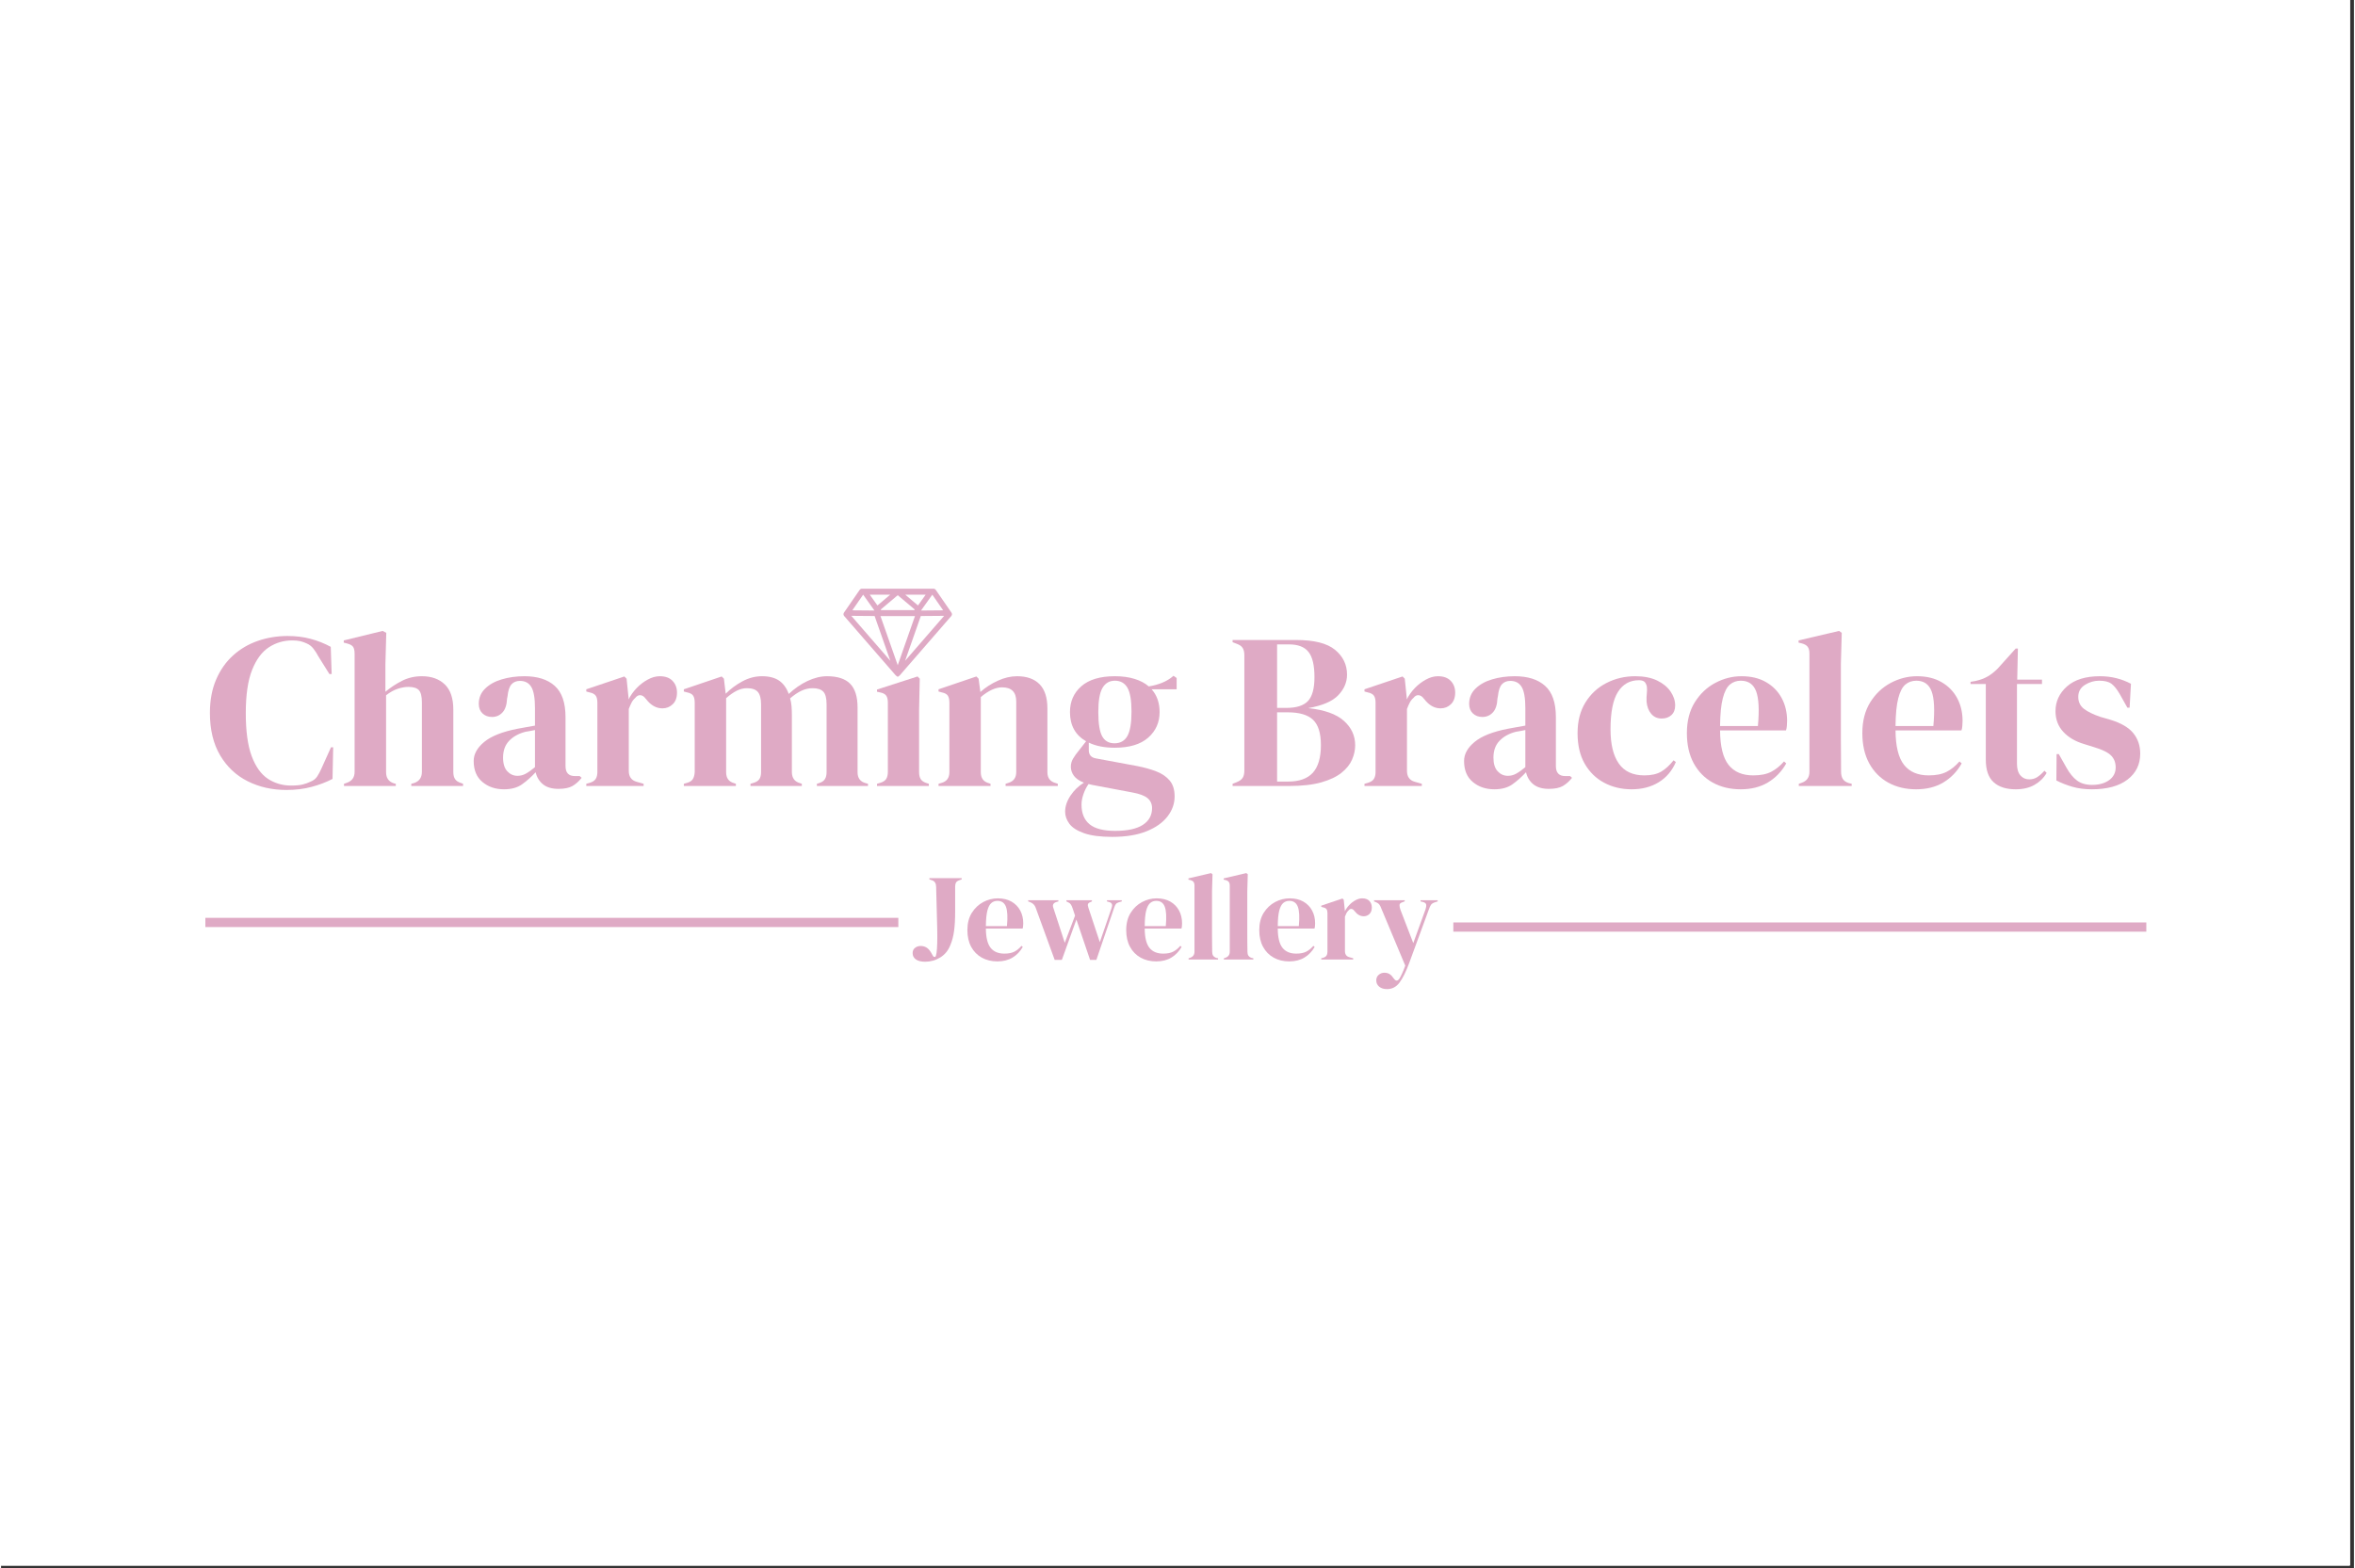 <svg version="1.0" preserveAspectRatio="xMidYMid meet" height="377" viewBox="0 0 425.25 283.5" zoomAndPan="magnify" width="566" xmlns:xlink="http://www.w3.org/1999/xlink" xmlns="http://www.w3.org/2000/svg"><rect x="0" y="0" width="425.25" height="283.5" fill="#333333" stroke="none"/><defs><clipPath id="55a10fe431"><path clip-rule="nonzero" d="M 0 0 L 424.5 0 L 424.5 283 L 0 283 Z M 0 0"></path></clipPath><clipPath id="05d3612178"><path clip-rule="nonzero" d="M 152.246 99.102 L 175.398 99.102 L 175.398 122.258 L 152.246 122.258 Z M 152.246 99.102"></path></clipPath><clipPath id="111a662a49"><path clip-rule="nonzero" d="M 163.824 99.102 C 157.43 99.102 152.246 104.289 152.246 110.68 C 152.246 117.074 157.43 122.258 163.824 122.258 C 170.215 122.258 175.398 117.074 175.398 110.68 C 175.398 104.289 170.215 99.102 163.824 99.102 Z M 163.824 99.102"></path></clipPath><clipPath id="5dcab28594"><path clip-rule="nonzero" d="M 152.246 106.469 L 171.828 106.469 L 171.828 122.301 L 152.246 122.301 Z M 152.246 106.469"></path></clipPath></defs><g clip-path="url(#55a10fe431)"><path fill-rule="nonzero" fill-opacity="1" d="M 0 0 L 424.5 0 L 424.5 283 L 0 283 Z M 0 0" fill="#ffffff"></path><path fill-rule="nonzero" fill-opacity="1" d="M 0 0 L 424.5 0 L 424.5 283 L 0 283 Z M 0 0" fill="#ffffff"></path><rect fill-opacity="1" height="340.2" y="-28.35" fill="#ffffff" width="510.3" x="-42.525"></rect><rect fill-opacity="1" height="340.2" y="-28.35" fill="#ffffff" width="510.3" x="-42.525"></rect></g><path fill-rule="nonzero" fill-opacity="1" d="M 51.594 142.812 C 49.008 142.812 46.668 142.285 44.574 141.234 C 42.477 140.18 40.816 138.617 39.59 136.539 C 38.363 134.453 37.75 131.906 37.75 128.891 C 37.75 126.602 38.125 124.59 38.871 122.859 C 39.617 121.121 40.633 119.672 41.926 118.5 C 43.219 117.328 44.715 116.449 46.402 115.863 C 48.098 115.273 49.895 114.977 51.793 114.977 C 53.309 114.977 54.707 115.152 55.984 115.5 C 57.27 115.844 58.473 116.328 59.59 116.938 L 59.754 121.852 L 59.344 121.852 L 57.348 118.656 C 57.082 118.148 56.785 117.691 56.465 117.277 C 56.145 116.859 55.746 116.547 55.266 116.332 C 54.867 116.148 54.473 116.008 54.086 115.914 C 53.703 115.824 53.219 115.777 52.629 115.777 C 51.082 115.777 49.676 116.191 48.41 117.016 C 47.141 117.848 46.129 119.215 45.371 121.121 C 44.613 123.027 44.234 125.633 44.234 128.934 C 44.234 132.215 44.594 134.812 45.309 136.719 C 46.027 138.625 47.004 139.984 48.242 140.801 C 49.488 141.609 50.883 142.016 52.426 142.016 C 53.281 142.016 53.965 141.953 54.469 141.832 C 54.977 141.711 55.484 141.531 55.984 141.293 C 56.492 141.082 56.883 140.77 57.148 140.355 C 57.414 139.941 57.656 139.492 57.871 139.012 L 59.633 135.098 L 60.031 135.098 L 59.91 140.816 C 58.785 141.402 57.531 141.879 56.141 142.25 C 54.758 142.625 53.242 142.812 51.594 142.812 Z M 51.594 142.812" fill="#dfaac5"></path><path fill-rule="nonzero" fill-opacity="1" d="M 61.984 142.094 L 61.984 141.695 L 62.465 141.527 C 63.422 141.211 63.902 140.547 63.902 139.531 L 63.902 118.172 C 63.902 117.617 63.809 117.207 63.625 116.938 C 63.438 116.668 63.078 116.465 62.543 116.332 L 61.941 116.176 L 61.941 115.777 L 68.98 114.059 L 69.625 114.414 L 69.469 120.055 L 69.469 125.055 C 70.398 124.281 71.402 123.621 72.48 123.074 C 73.559 122.527 74.754 122.25 76.062 122.25 C 77.801 122.25 79.18 122.746 80.203 123.734 C 81.227 124.719 81.742 126.238 81.742 128.293 L 81.742 139.574 C 81.742 140.109 81.848 140.535 82.062 140.852 C 82.273 141.172 82.648 141.41 83.18 141.57 L 83.504 141.695 L 83.504 142.094 L 74.145 142.094 L 74.145 141.695 L 74.625 141.57 C 75.582 141.254 76.062 140.574 76.062 139.531 L 76.062 126.973 C 76.062 125.91 75.883 125.176 75.527 124.777 C 75.164 124.379 74.531 124.18 73.625 124.18 C 73.039 124.18 72.402 124.289 71.707 124.516 C 71.012 124.742 70.305 125.137 69.59 125.695 L 69.59 139.609 C 69.59 140.652 70.066 141.32 71.02 141.617 L 71.344 141.695 L 71.344 142.094 Z M 61.984 142.094" fill="#dfaac5"></path><path fill-rule="nonzero" fill-opacity="1" d="M 90.898 142.691 C 89.355 142.691 88.055 142.25 87.004 141.371 C 85.949 140.492 85.422 139.227 85.422 137.57 C 85.422 136.32 86.062 135.172 87.34 134.117 C 88.621 133.062 90.633 132.273 93.383 131.738 C 93.805 131.656 94.281 131.57 94.812 131.477 C 95.352 131.379 95.914 131.277 96.5 131.176 L 96.5 128.016 C 96.5 126.203 96.277 124.93 95.84 124.195 C 95.398 123.461 94.711 123.094 93.781 123.094 C 93.141 123.094 92.629 123.301 92.254 123.719 C 91.883 124.129 91.645 124.844 91.543 125.852 L 91.457 126.297 C 91.402 127.441 91.121 128.281 90.613 128.812 C 90.109 129.348 89.484 129.613 88.738 129.613 C 88.043 129.613 87.473 129.402 87.02 128.977 C 86.57 128.551 86.344 127.977 86.344 127.25 C 86.344 126.164 86.719 125.246 87.48 124.5 C 88.238 123.75 89.242 123.188 90.492 122.816 C 91.746 122.441 93.109 122.25 94.578 122.25 C 96.953 122.25 98.785 122.832 100.074 123.996 C 101.371 125.156 102.02 127.039 102.02 129.656 L 102.02 138.492 C 102.02 139.695 102.578 140.297 103.695 140.297 L 104.578 140.297 L 104.934 140.617 C 104.43 141.254 103.879 141.746 103.277 142.094 C 102.676 142.441 101.828 142.613 100.734 142.613 C 99.562 142.613 98.637 142.34 97.957 141.797 C 97.281 141.25 96.832 140.52 96.621 139.609 C 95.82 140.469 95 141.195 94.156 141.797 C 93.316 142.391 92.23 142.691 90.898 142.691 Z M 93.34 140.254 C 93.871 140.254 94.367 140.129 94.832 139.871 C 95.301 139.617 95.855 139.223 96.5 138.691 L 96.5 131.973 C 96.23 132.023 95.965 132.082 95.699 132.137 C 95.434 132.188 95.125 132.242 94.781 132.293 C 93.551 132.613 92.57 133.152 91.836 133.918 C 91.102 134.676 90.734 135.695 90.734 136.973 C 90.734 138.066 90.988 138.887 91.5 139.438 C 92.008 139.98 92.621 140.254 93.34 140.254 Z M 93.34 140.254" fill="#dfaac5"></path><path fill-rule="nonzero" fill-opacity="1" d="M 105.773 142.094 L 105.773 141.695 L 106.371 141.527 C 106.902 141.371 107.27 141.137 107.473 140.816 C 107.676 140.492 107.777 140.078 107.777 139.574 L 107.777 127.051 C 107.777 126.469 107.676 126.035 107.473 125.758 C 107.27 125.477 106.902 125.281 106.371 125.176 L 105.773 125.012 L 105.773 124.613 L 112.656 122.293 L 113.055 122.695 L 113.41 126.133 L 113.41 126.453 C 113.785 125.707 114.273 125.02 114.871 124.395 C 115.469 123.77 116.141 123.258 116.875 122.859 C 117.609 122.453 118.336 122.25 119.055 122.25 C 120.062 122.25 120.836 122.531 121.371 123.094 C 121.902 123.656 122.168 124.359 122.168 125.211 C 122.168 126.121 121.91 126.824 121.387 127.32 C 120.871 127.812 120.254 128.059 119.531 128.059 C 118.414 128.059 117.426 127.496 116.57 126.375 L 116.492 126.297 C 116.227 125.922 115.918 125.715 115.574 125.68 C 115.227 125.641 114.906 125.805 114.617 126.176 C 114.344 126.414 114.121 126.699 113.949 127.035 C 113.781 127.371 113.613 127.75 113.453 128.172 L 113.453 139.332 C 113.453 140.398 113.918 141.062 114.852 141.328 L 116.137 141.695 L 116.137 142.094 Z M 105.773 142.094" fill="#dfaac5"></path><path fill-rule="nonzero" fill-opacity="1" d="M 123.406 142.094 L 123.406 141.695 L 123.973 141.527 C 124.477 141.395 124.824 141.172 125.023 140.852 C 125.223 140.535 125.34 140.109 125.371 139.574 L 125.371 127.051 C 125.371 126.469 125.273 126.035 125.082 125.758 C 124.898 125.477 124.539 125.281 124.008 125.176 L 123.406 125.012 L 123.406 124.613 L 130.246 122.293 L 130.648 122.695 L 130.969 125.41 C 131.848 124.531 132.855 123.785 133.988 123.172 C 135.121 122.559 136.301 122.25 137.531 122.25 C 138.809 122.25 139.832 122.512 140.602 123.031 C 141.379 123.555 141.965 124.359 142.363 125.453 C 143.406 124.473 144.531 123.691 145.742 123.117 C 146.957 122.543 148.141 122.25 149.289 122.25 C 151.184 122.25 152.574 122.707 153.465 123.613 C 154.355 124.523 154.801 125.949 154.801 127.895 L 154.801 139.609 C 154.801 140.652 155.281 141.309 156.242 141.57 L 156.688 141.695 L 156.688 142.094 L 147.449 142.094 L 147.449 141.695 L 147.852 141.57 C 148.355 141.41 148.703 141.172 148.898 140.852 C 149.102 140.535 149.203 140.109 149.203 139.574 L 149.203 127.336 C 149.203 126.215 149.004 125.449 148.605 125.039 C 148.207 124.621 147.566 124.414 146.688 124.414 C 145.992 124.414 145.316 124.566 144.664 124.871 C 144.008 125.18 143.324 125.641 142.609 126.254 C 142.738 126.684 142.828 127.152 142.867 127.66 C 142.906 128.16 142.93 128.695 142.93 129.254 L 142.93 139.609 C 142.949 140.652 143.434 141.309 144.371 141.57 L 144.727 141.695 L 144.727 142.094 L 135.445 142.094 L 135.445 141.695 L 136.012 141.527 C 136.516 141.371 136.863 141.141 137.062 140.836 C 137.262 140.527 137.363 140.109 137.363 139.574 L 137.363 127.371 C 137.363 126.309 137.168 125.551 136.785 125.098 C 136.402 124.641 135.742 124.414 134.805 124.414 C 134.191 124.414 133.578 124.566 132.965 124.871 C 132.352 125.18 131.711 125.629 131.047 126.219 L 131.047 139.609 C 131.047 140.652 131.516 141.309 132.453 141.57 L 132.809 141.695 L 132.809 142.094 Z M 123.406 142.094" fill="#dfaac5"></path><path fill-rule="nonzero" fill-opacity="1" d="M 163.039 120.176 C 162.129 120.176 161.363 119.891 160.738 119.316 C 160.113 118.746 159.801 118.02 159.801 117.141 C 159.801 116.23 160.113 115.496 160.738 114.934 C 161.363 114.375 162.129 114.094 163.039 114.094 C 163.945 114.094 164.707 114.375 165.32 114.934 C 165.934 115.496 166.242 116.23 166.242 117.141 C 166.242 118.02 165.934 118.746 165.32 119.316 C 164.707 119.891 163.945 120.176 163.039 120.176 Z M 158.316 142.094 L 158.316 141.695 L 158.883 141.527 C 159.414 141.371 159.777 141.137 159.977 140.816 C 160.176 140.492 160.277 140.066 160.277 139.531 L 160.277 127.016 C 160.277 126.457 160.176 126.035 159.977 125.758 C 159.777 125.477 159.414 125.281 158.883 125.176 L 158.316 125.055 L 158.316 124.656 L 165.645 122.293 L 166.043 122.695 L 165.922 128.371 L 165.922 139.574 C 165.922 140.109 166.02 140.535 166.215 140.852 C 166.418 141.172 166.773 141.41 167.285 141.57 L 167.684 141.695 L 167.684 142.094 Z M 158.316 142.094" fill="#dfaac5"></path><path fill-rule="nonzero" fill-opacity="1" d="M 169.438 142.094 L 169.438 141.695 L 170 141.527 C 170.93 141.266 171.398 140.613 171.398 139.574 L 171.398 127.051 C 171.398 126.469 171.301 126.035 171.113 125.758 C 170.926 125.477 170.566 125.281 170.035 125.176 L 169.438 125.012 L 169.438 124.613 L 176.277 122.293 L 176.676 122.695 L 176.996 125.098 C 177.926 124.27 178.98 123.594 180.156 123.059 C 181.328 122.52 182.492 122.25 183.637 122.25 C 185.395 122.25 186.746 122.734 187.691 123.691 C 188.637 124.652 189.113 126.121 189.113 128.094 L 189.113 139.609 C 189.113 140.652 189.617 141.309 190.633 141.57 L 190.996 141.695 L 190.996 142.094 L 181.555 142.094 L 181.555 141.695 L 182.074 141.527 C 183.012 141.238 183.48 140.59 183.48 139.574 L 183.48 126.816 C 183.48 125.109 182.625 124.258 180.918 124.258 C 179.742 124.258 178.465 124.844 177.074 126.02 L 177.074 139.609 C 177.074 140.652 177.543 141.309 178.48 141.57 L 178.836 141.695 L 178.836 142.094 Z M 169.438 142.094" fill="#dfaac5"></path><path fill-rule="nonzero" fill-opacity="1" d="M 201.273 135.176 C 199.434 135.176 197.875 134.871 196.594 134.254 L 196.594 135.617 C 196.594 136.441 197.004 136.934 197.828 137.094 L 205.352 138.492 C 206.602 138.734 207.734 139.051 208.746 139.438 C 209.766 139.82 210.578 140.367 211.188 141.078 C 211.797 141.785 212.105 142.75 212.105 143.977 C 212.105 145.277 211.68 146.48 210.832 147.586 C 209.98 148.699 208.723 149.594 207.055 150.27 C 205.387 150.949 203.312 151.293 200.832 151.293 C 198.695 151.293 197 151.07 195.746 150.633 C 194.496 150.191 193.609 149.625 193.09 148.934 C 192.574 148.238 192.316 147.504 192.316 146.738 C 192.316 145.773 192.641 144.805 193.289 143.828 C 193.941 142.855 194.75 142.078 195.711 141.492 C 194.883 141.176 194.281 140.762 193.906 140.254 C 193.535 139.746 193.348 139.199 193.348 138.613 C 193.348 138.082 193.488 137.582 193.766 137.121 C 194.047 136.652 194.391 136.176 194.789 135.695 L 196.109 134.012 C 194.164 132.898 193.191 131.137 193.191 128.734 C 193.191 126.812 193.879 125.254 195.25 124.055 C 196.625 122.855 198.645 122.25 201.309 122.25 C 202.668 122.25 203.859 122.414 204.883 122.738 C 205.914 123.055 206.762 123.508 207.43 124.09 C 208.281 123.957 209.09 123.738 209.848 123.43 C 210.605 123.125 211.293 122.707 211.906 122.172 L 212.473 122.57 L 212.473 124.613 L 207.949 124.613 C 208.906 125.684 209.391 127.059 209.391 128.734 C 209.391 130.598 208.703 132.137 207.332 133.352 C 205.961 134.566 203.941 135.176 201.273 135.176 Z M 201.23 134.375 C 202.293 134.375 203.074 133.938 203.566 133.059 C 204.062 132.18 204.312 130.711 204.312 128.656 C 204.312 126.605 204.062 125.156 203.566 124.316 C 203.074 123.48 202.32 123.059 201.309 123.059 C 200.324 123.059 199.578 123.492 199.07 124.359 C 198.566 125.223 198.312 126.684 198.312 128.734 C 198.312 130.789 198.543 132.246 199.008 133.102 C 199.477 133.953 200.219 134.375 201.23 134.375 Z M 195.277 145.453 C 195.277 147.023 195.762 148.211 196.734 149.012 C 197.707 149.809 199.246 150.207 201.352 150.207 C 203.562 150.207 205.227 149.848 206.344 149.133 C 207.465 148.414 208.027 147.402 208.027 146.094 C 208.027 145.348 207.754 144.746 207.211 144.289 C 206.668 143.836 205.738 143.492 204.434 143.258 L 197.195 141.895 C 196.98 141.84 196.766 141.789 196.551 141.738 C 196.176 142.27 195.867 142.875 195.633 143.551 C 195.395 144.234 195.277 144.867 195.277 145.453 Z M 195.277 145.453" fill="#dfaac5"></path><path fill-rule="nonzero" fill-opacity="1" d="M 222.582 142.094 L 222.582 141.695 L 223.301 141.414 C 223.832 141.203 224.199 140.938 224.402 140.617 C 224.605 140.293 224.707 139.867 224.707 139.332 L 224.707 118.457 C 224.707 117.898 224.605 117.457 224.402 117.141 C 224.199 116.816 223.832 116.562 223.301 116.375 L 222.582 116.098 L 222.582 115.699 L 234.062 115.699 C 237.312 115.699 239.664 116.293 241.102 117.477 C 242.543 118.664 243.266 120.164 243.266 121.973 C 243.266 123.332 242.738 124.57 241.684 125.68 C 240.629 126.785 238.824 127.562 236.258 128.016 C 239.195 128.332 241.34 129.098 242.699 130.316 C 244.059 131.531 244.738 133.004 244.738 134.734 C 244.738 135.59 244.551 136.449 244.176 137.32 C 243.805 138.184 243.172 138.977 242.273 139.699 C 241.383 140.414 240.164 140.996 238.621 141.434 C 237.074 141.875 235.117 142.094 232.746 142.094 Z M 230.625 127.973 L 232.344 127.973 C 234.125 127.973 235.41 127.562 236.199 126.738 C 236.984 125.91 237.379 124.473 237.379 122.414 C 237.379 120.281 237.02 118.762 236.305 117.859 C 235.586 116.953 234.41 116.496 232.777 116.496 L 230.625 116.496 Z M 230.625 141.293 L 232.621 141.293 C 234.625 141.293 236.113 140.762 237.086 139.699 C 238.055 138.629 238.543 136.961 238.543 134.699 C 238.543 132.562 238.074 131.043 237.137 130.141 C 236.203 129.234 234.672 128.777 232.543 128.777 L 230.625 128.777 Z M 230.625 141.293" fill="#dfaac5"></path><path fill-rule="nonzero" fill-opacity="1" d="M 246.418 142.094 L 246.418 141.695 L 247.016 141.527 C 247.547 141.371 247.914 141.137 248.117 140.816 C 248.32 140.492 248.422 140.078 248.422 139.574 L 248.422 127.051 C 248.422 126.469 248.32 126.035 248.117 125.758 C 247.914 125.477 247.547 125.281 247.016 125.176 L 246.418 125.012 L 246.418 124.613 L 253.301 122.293 L 253.699 122.695 L 254.055 126.133 L 254.055 126.453 C 254.43 125.707 254.914 125.02 255.512 124.395 C 256.113 123.77 256.781 123.258 257.516 122.859 C 258.25 122.453 258.977 122.25 259.695 122.25 C 260.707 122.25 261.48 122.531 262.012 123.094 C 262.547 123.656 262.812 124.359 262.812 125.211 C 262.812 126.121 262.551 126.824 262.031 127.32 C 261.516 127.812 260.895 128.059 260.172 128.059 C 259.055 128.059 258.07 127.496 257.215 126.375 L 257.137 126.297 C 256.867 125.922 256.562 125.715 256.215 125.68 C 255.867 125.641 255.551 125.805 255.262 126.176 C 254.988 126.414 254.766 126.699 254.594 127.035 C 254.422 127.371 254.258 127.75 254.098 128.172 L 254.098 139.332 C 254.098 140.398 254.562 141.062 255.496 141.328 L 256.781 141.695 L 256.781 142.094 Z M 246.418 142.094" fill="#dfaac5"></path><path fill-rule="nonzero" fill-opacity="1" d="M 269.895 142.691 C 268.348 142.691 267.047 142.25 265.996 141.371 C 264.941 140.492 264.418 139.227 264.418 137.57 C 264.418 136.32 265.055 135.172 266.336 134.117 C 267.613 133.062 269.625 132.273 272.375 131.738 C 272.797 131.656 273.273 131.57 273.809 131.477 C 274.348 131.379 274.906 131.277 275.492 131.176 L 275.492 128.016 C 275.492 126.203 275.27 124.93 274.832 124.195 C 274.391 123.461 273.707 123.094 272.773 123.094 C 272.133 123.094 271.621 123.301 271.246 123.719 C 270.875 124.129 270.641 124.844 270.535 125.852 L 270.449 126.297 C 270.398 127.441 270.113 128.281 269.605 128.812 C 269.102 129.348 268.477 129.613 267.73 129.613 C 267.039 129.613 266.465 129.402 266.012 128.977 C 265.562 128.551 265.336 127.977 265.336 127.25 C 265.336 126.164 265.715 125.246 266.473 124.5 C 267.23 123.75 268.234 123.188 269.484 122.816 C 270.738 122.441 272.102 122.25 273.574 122.25 C 275.945 122.25 277.777 122.832 279.066 123.996 C 280.363 125.156 281.012 127.039 281.012 129.656 L 281.012 138.492 C 281.012 139.695 281.57 140.297 282.688 140.297 L 283.574 140.297 L 283.93 140.617 C 283.426 141.254 282.871 141.746 282.27 142.094 C 281.668 142.441 280.82 142.613 279.727 142.613 C 278.559 142.613 277.633 142.34 276.949 141.797 C 276.273 141.25 275.824 140.52 275.613 139.609 C 274.816 140.469 273.992 141.195 273.148 141.797 C 272.309 142.391 271.223 142.691 269.895 142.691 Z M 272.332 140.254 C 272.863 140.254 273.359 140.129 273.824 139.871 C 274.293 139.617 274.848 139.223 275.492 138.691 L 275.492 131.973 C 275.223 132.023 274.957 132.082 274.691 132.137 C 274.426 132.188 274.121 132.242 273.773 132.293 C 272.543 132.613 271.562 133.152 270.832 133.918 C 270.094 134.676 269.727 135.695 269.727 136.973 C 269.727 138.066 269.98 138.887 270.492 139.438 C 271 139.98 271.613 140.254 272.332 140.254 Z M 272.332 140.254" fill="#dfaac5"></path><path fill-rule="nonzero" fill-opacity="1" d="M 294.688 142.691 C 292.875 142.691 291.227 142.297 289.75 141.512 C 288.266 140.727 287.094 139.582 286.223 138.074 C 285.359 136.57 284.93 134.723 284.93 132.535 C 284.93 130.375 285.402 128.527 286.348 127 C 287.293 125.469 288.562 124.289 290.148 123.477 C 291.73 122.66 293.473 122.25 295.363 122.25 C 296.914 122.25 298.223 122.508 299.289 123.016 C 300.352 123.523 301.164 124.188 301.727 125.004 C 302.285 125.812 302.57 126.66 302.57 127.535 C 302.57 128.285 302.34 128.863 301.883 129.281 C 301.43 129.695 300.844 129.898 300.129 129.898 C 299.352 129.898 298.727 129.617 298.246 129.055 C 297.766 128.496 297.484 127.762 297.402 126.852 C 297.379 126.27 297.395 125.77 297.449 125.359 C 297.5 124.941 297.5 124.52 297.449 124.09 C 297.336 123.641 297.168 123.344 296.945 123.195 C 296.719 123.047 296.406 122.973 296.008 122.973 C 294.379 122.973 293.117 123.68 292.223 125.098 C 291.332 126.512 290.887 128.762 290.887 131.852 C 290.887 134.547 291.383 136.613 292.387 138.039 C 293.387 139.465 294.926 140.176 297.004 140.176 C 298.258 140.176 299.273 139.949 300.043 139.496 C 300.816 139.043 301.562 138.359 302.281 137.449 L 302.691 137.77 C 302.016 139.348 300.988 140.562 299.602 141.414 C 298.215 142.266 296.578 142.691 294.688 142.691 Z M 294.688 142.691" fill="#dfaac5"></path><path fill-rule="nonzero" fill-opacity="1" d="M 314.562 122.25 C 316.293 122.25 317.77 122.605 319 123.32 C 320.227 124.027 321.164 124.984 321.82 126.199 C 322.473 127.41 322.801 128.785 322.801 130.332 C 322.801 130.629 322.785 130.93 322.758 131.234 C 322.734 131.543 322.684 131.812 322.602 132.051 L 310.684 132.051 C 310.707 134.934 311.219 137.008 312.219 138.273 C 313.223 139.543 314.707 140.176 316.684 140.176 C 318.012 140.176 319.09 139.961 319.918 139.531 C 320.746 139.105 321.52 138.48 322.246 137.656 L 322.645 138.012 C 321.816 139.477 320.715 140.625 319.34 141.449 C 317.965 142.277 316.32 142.691 314.398 142.691 C 312.508 142.691 310.824 142.285 309.355 141.477 C 307.891 140.66 306.746 139.496 305.918 137.98 C 305.098 136.457 304.688 134.645 304.688 132.535 C 304.688 130.348 305.164 128.488 306.117 126.957 C 307.078 125.422 308.309 124.258 309.816 123.457 C 311.328 122.656 312.91 122.25 314.562 122.25 Z M 314.441 123.059 C 313.664 123.059 313.004 123.293 312.453 123.762 C 311.91 124.227 311.484 125.051 311.18 126.234 C 310.871 127.422 310.707 129.094 310.684 131.25 L 317.523 131.25 C 317.789 128.348 317.684 126.258 317.203 124.977 C 316.723 123.699 315.801 123.059 314.441 123.059 Z M 314.441 123.059" fill="#dfaac5"></path><path fill-rule="nonzero" fill-opacity="1" d="M 324.918 142.094 L 324.918 141.695 L 325.395 141.527 C 326.355 141.211 326.836 140.547 326.836 139.531 L 326.836 118.137 C 326.836 117.605 326.727 117.199 326.516 116.922 C 326.301 116.641 325.926 116.43 325.395 116.297 L 324.875 116.176 L 324.875 115.777 L 332.199 114.059 L 332.676 114.414 L 332.52 120.012 L 332.52 133.691 C 332.52 134.68 332.527 135.66 332.539 136.633 C 332.551 137.605 332.555 138.574 332.555 139.531 C 332.555 140.066 332.664 140.5 332.879 140.836 C 333.09 141.164 333.449 141.41 333.953 141.57 L 334.473 141.695 L 334.473 142.094 Z M 324.918 142.094" fill="#dfaac5"></path><path fill-rule="nonzero" fill-opacity="1" d="M 346.277 122.25 C 348.004 122.25 349.484 122.605 350.711 123.32 C 351.938 124.027 352.875 124.984 353.531 126.199 C 354.184 127.41 354.512 128.785 354.512 130.332 C 354.512 130.629 354.496 130.93 354.469 131.234 C 354.445 131.543 354.395 131.812 354.312 132.051 L 342.395 132.051 C 342.418 134.934 342.93 137.008 343.934 138.273 C 344.934 139.543 346.418 140.176 348.395 140.176 C 349.723 140.176 350.801 139.961 351.629 139.531 C 352.457 139.105 353.23 138.48 353.957 137.656 L 354.355 138.012 C 353.527 139.477 352.426 140.625 351.051 141.449 C 349.68 142.277 348.031 142.691 346.109 142.691 C 344.219 142.691 342.535 142.285 341.066 141.477 C 339.602 140.66 338.457 139.496 337.629 137.98 C 336.809 136.457 336.398 134.645 336.398 132.535 C 336.398 130.348 336.875 128.488 337.828 126.957 C 338.789 125.422 340.023 124.258 341.527 123.457 C 343.039 122.656 344.621 122.25 346.277 122.25 Z M 346.152 123.059 C 345.379 123.059 344.715 123.293 344.168 123.762 C 343.621 124.227 343.195 125.051 342.891 126.234 C 342.582 127.422 342.418 129.094 342.395 131.25 L 349.234 131.25 C 349.5 128.348 349.395 126.258 348.914 124.977 C 348.434 123.699 347.512 123.059 346.152 123.059 Z M 346.152 123.059" fill="#dfaac5"></path><path fill-rule="nonzero" fill-opacity="1" d="M 364.109 142.691 C 362.402 142.691 361.074 142.266 360.129 141.414 C 359.184 140.562 358.711 139.199 358.711 137.336 L 358.711 123.656 L 355.953 123.656 L 355.953 123.258 L 356.906 123.094 C 357.734 122.91 358.445 122.641 359.043 122.293 C 359.645 121.949 360.238 121.484 360.832 120.898 L 364.109 117.25 L 364.512 117.25 L 364.391 122.859 L 368.867 122.859 L 368.867 123.656 L 364.344 123.656 L 364.344 138.059 C 364.344 138.988 364.551 139.695 364.961 140.176 C 365.379 140.656 365.906 140.895 366.551 140.895 C 367.109 140.895 367.602 140.758 368.027 140.477 C 368.453 140.195 368.879 139.816 369.309 139.332 L 369.711 139.73 C 369.176 140.641 368.441 141.363 367.504 141.895 C 366.57 142.426 365.441 142.691 364.109 142.691 Z M 364.109 142.691" fill="#dfaac5"></path><path fill-rule="nonzero" fill-opacity="1" d="M 377.863 142.691 C 376.559 142.691 375.387 142.539 374.348 142.23 C 373.305 141.926 372.344 141.547 371.465 141.094 L 371.508 136.328 L 371.906 136.328 L 373.262 138.734 C 373.852 139.801 374.5 140.59 375.207 141.113 C 375.91 141.633 376.812 141.895 377.906 141.895 C 379.184 141.895 380.215 141.605 381.004 141.035 C 381.789 140.461 382.184 139.695 382.184 138.734 C 382.184 137.855 381.902 137.133 381.344 136.574 C 380.781 136.012 379.742 135.504 378.227 135.055 L 376.543 134.531 C 374.914 134.055 373.637 133.309 372.707 132.293 C 371.773 131.281 371.309 130.043 371.309 128.57 C 371.309 126.812 372 125.32 373.383 124.09 C 374.773 122.863 376.762 122.25 379.348 122.25 C 380.387 122.25 381.367 122.367 382.289 122.598 C 383.211 122.824 384.094 123.164 384.945 123.613 L 384.703 127.938 L 384.301 127.938 L 382.906 125.453 C 382.395 124.574 381.895 123.957 381.402 123.598 C 380.91 123.238 380.172 123.059 379.184 123.059 C 378.277 123.059 377.426 123.312 376.621 123.82 C 375.824 124.324 375.422 125.043 375.422 125.977 C 375.422 126.883 375.762 127.605 376.438 128.137 C 377.121 128.668 378.133 129.16 379.469 129.613 L 381.266 130.133 C 383.184 130.723 384.555 131.531 385.379 132.555 C 386.207 133.578 386.621 134.812 386.621 136.25 C 386.621 138.203 385.852 139.766 384.32 140.938 C 382.793 142.105 380.641 142.691 377.863 142.691 Z M 377.863 142.691" fill="#dfaac5"></path><g clip-path="url(#05d3612178)"><g clip-path="url(#111a662a49)"><path fill-rule="nonzero" fill-opacity="1" d="M 152.246 99.102 L 175.398 99.102 L 175.398 122.258 L 152.246 122.258 Z M 152.246 99.102" fill="#ffffff"></path></g></g><g clip-path="url(#5dcab28594)"><path fill-rule="nonzero" fill-opacity="1" d="M 171.777 110.754 L 171.68 110.617 C 171.656 110.566 171.621 110.516 171.582 110.477 L 168.949 106.66 C 168.859 106.527 168.703 106.426 168.539 106.426 L 155.578 106.426 C 155.418 106.426 155.262 106.527 155.168 106.66 L 152.539 110.469 C 152.5 110.508 152.465 110.559 152.441 110.609 L 152.348 110.75 C 152.215 110.938 152.23 111.191 152.379 111.363 L 161.684 122.082 C 161.688 122.086 161.691 122.09 161.695 122.094 C 161.715 122.113 161.734 122.129 161.754 122.148 C 161.766 122.156 161.773 122.16 161.785 122.168 C 161.793 122.176 161.801 122.18 161.809 122.188 C 161.816 122.191 161.824 122.191 161.828 122.195 C 161.855 122.207 161.883 122.219 161.91 122.227 C 161.922 122.234 161.93 122.285 161.945 122.289 C 161.98 122.301 162.02 122.355 162.059 122.355 C 162.059 122.355 162.059 122.355 162.062 122.355 C 162.102 122.355 162.141 122.301 162.18 122.289 C 162.188 122.285 162.199 122.258 162.215 122.254 C 162.238 122.242 162.266 122.223 162.293 122.207 C 162.297 122.203 162.305 122.199 162.312 122.195 C 162.32 122.188 162.328 122.18 162.336 122.172 C 162.348 122.164 162.359 122.156 162.367 122.148 C 162.391 122.133 162.41 122.113 162.426 122.098 C 162.43 122.09 162.434 122.086 162.438 122.082 L 171.742 111.367 C 171.891 111.195 171.906 110.941 171.777 110.754 Z M 170.273 110.336 L 166.27 110.371 L 168.312 107.508 Z M 162.062 120.258 L 158.941 111.375 L 165.18 111.375 Z M 159.078 110.301 L 158.98 110.199 L 162.062 107.602 L 165.141 110.191 L 165.043 110.301 Z M 165.723 109.457 L 163.418 107.504 L 167.113 107.504 Z M 158.398 109.457 L 157.004 107.504 L 160.703 107.504 Z M 155.812 107.508 L 157.852 110.371 L 153.852 110.336 Z M 153.672 111.332 L 157.883 111.367 L 160.723 119.457 Z M 163.395 119.457 L 166.234 111.367 L 170.449 111.332 Z M 163.395 119.457" fill="#dfaac5"></path></g><path fill-rule="nonzero" fill-opacity="1" d="M 167.027 173.863 C 166.297 173.863 165.734 173.727 165.344 173.449 C 164.949 173.164 164.754 172.785 164.754 172.301 C 164.754 171.891 164.895 171.578 165.188 171.355 C 165.477 171.129 165.812 171.016 166.203 171.016 C 166.59 171.016 166.93 171.105 167.227 171.277 C 167.52 171.445 167.793 171.734 168.051 172.145 L 168.449 172.84 C 168.523 172.945 168.617 172.996 168.727 172.996 C 168.844 172.996 168.922 172.93 168.961 172.797 C 169.055 172.5 169.117 172.066 169.152 171.496 C 169.191 170.922 169.215 170.227 169.215 169.41 C 169.215 168.473 169.191 167.273 169.145 165.801 C 169.098 164.324 169.051 162.512 169.004 160.359 C 169.004 159.723 168.766 159.32 168.293 159.152 L 167.781 158.977 L 167.781 158.754 L 173.621 158.754 L 173.621 158.977 L 173.137 159.152 C 172.863 159.258 172.68 159.395 172.582 159.57 C 172.488 159.738 172.441 159.977 172.441 160.289 L 172.441 164.707 C 172.441 166.16 172.375 167.363 172.242 168.316 C 172.109 169.27 171.891 170.094 171.594 170.793 C 171.223 171.789 170.617 172.551 169.777 173.074 C 168.938 173.598 168.02 173.863 167.027 173.863 Z M 167.027 173.863" fill="#dfaac5"></path><path fill-rule="nonzero" fill-opacity="1" d="M 180.152 162.406 C 181.117 162.406 181.945 162.605 182.629 162.996 C 183.309 163.391 183.832 163.926 184.199 164.602 C 184.562 165.281 184.746 166.051 184.746 166.91 C 184.746 167.074 184.734 167.242 184.719 167.414 C 184.707 167.586 184.676 167.734 184.633 167.867 L 177.992 167.867 C 178.004 169.477 178.289 170.633 178.844 171.34 C 179.402 172.047 180.234 172.398 181.332 172.398 C 182.074 172.398 182.676 172.281 183.141 172.043 C 183.602 171.805 184.031 171.457 184.434 170.992 L 184.656 171.191 C 184.195 172.008 183.582 172.648 182.816 173.109 C 182.055 173.57 181.137 173.805 180.066 173.805 C 179.008 173.805 178.07 173.578 177.254 173.125 C 176.438 172.672 175.797 172.02 175.336 171.172 C 174.879 170.324 174.652 169.312 174.652 168.137 C 174.652 166.922 174.914 165.887 175.449 165.027 C 175.988 164.172 176.676 163.523 177.516 163.074 C 178.352 162.629 179.234 162.406 180.152 162.406 Z M 180.082 162.859 C 179.652 162.859 179.289 162.988 178.98 163.25 C 178.672 163.508 178.434 163.969 178.262 164.629 C 178.094 165.289 178.004 166.223 177.992 167.422 L 181.801 167.422 C 181.953 165.805 181.891 164.637 181.621 163.926 C 181.352 163.215 180.84 162.859 180.082 162.859 Z M 180.082 162.859" fill="#dfaac5"></path><path fill-rule="nonzero" fill-opacity="1" d="M 190.43 173.535 L 186.992 164.098 C 186.828 163.625 186.5 163.293 186.012 163.102 L 185.637 162.961 L 185.637 162.746 L 191.098 162.746 L 191.098 162.961 L 190.758 163.059 C 190.18 163.238 189.988 163.594 190.188 164.125 L 192.25 170.438 L 194.109 165.531 L 193.684 164.254 C 193.578 163.934 193.469 163.688 193.355 163.52 C 193.242 163.344 193.098 163.219 192.918 163.145 L 192.547 162.961 L 192.547 162.746 L 197.156 162.746 L 197.156 162.961 L 196.844 163.102 C 196.621 163.188 196.488 163.309 196.445 163.457 C 196.395 163.609 196.426 163.832 196.531 164.125 L 198.586 170.324 L 200.707 164.168 C 200.914 163.609 200.801 163.254 200.367 163.102 L 199.879 162.961 L 199.879 162.746 L 202.555 162.746 L 202.555 162.961 L 202.016 163.117 C 201.762 163.195 201.578 163.309 201.469 163.465 C 201.359 163.621 201.262 163.836 201.176 164.098 L 197.961 173.535 L 196.824 173.535 L 194.352 166.242 L 191.723 173.535 Z M 190.43 173.535" fill="#dfaac5"></path><path fill-rule="nonzero" fill-opacity="1" d="M 208.859 162.406 C 209.824 162.406 210.648 162.605 211.332 162.996 C 212.016 163.391 212.539 163.926 212.902 164.602 C 213.27 165.281 213.449 166.051 213.449 166.91 C 213.449 167.074 213.441 167.242 213.426 167.414 C 213.41 167.586 213.383 167.734 213.336 167.867 L 206.699 167.867 C 206.707 169.477 206.992 170.633 207.547 171.34 C 208.109 172.047 208.938 172.398 210.039 172.398 C 210.781 172.398 211.379 172.281 211.844 172.043 C 212.309 171.805 212.738 171.457 213.137 170.992 L 213.363 171.191 C 212.898 172.008 212.289 172.648 211.523 173.109 C 210.762 173.57 209.844 173.805 208.773 173.805 C 207.715 173.805 206.777 173.578 205.961 173.125 C 205.145 172.672 204.504 172.02 204.043 171.172 C 203.582 170.324 203.355 169.312 203.355 168.137 C 203.355 166.922 203.621 165.887 204.156 165.027 C 204.691 164.172 205.379 163.523 206.219 163.074 C 207.059 162.629 207.938 162.406 208.859 162.406 Z M 208.789 162.859 C 208.359 162.859 207.992 162.988 207.688 163.25 C 207.379 163.508 207.141 163.969 206.965 164.629 C 206.797 165.289 206.707 166.223 206.699 167.422 L 210.508 167.422 C 210.656 165.805 210.598 164.637 210.324 163.926 C 210.059 163.215 209.547 162.859 208.789 162.859 Z M 208.789 162.859" fill="#dfaac5"></path><path fill-rule="nonzero" fill-opacity="1" d="M 214.629 173.465 L 214.629 173.238 L 214.898 173.152 C 215.43 172.973 215.695 172.602 215.695 172.043 L 215.695 160.117 C 215.695 159.816 215.637 159.586 215.516 159.43 C 215.398 159.273 215.191 159.16 214.898 159.09 L 214.602 159.023 L 214.602 158.797 L 218.684 157.84 L 218.953 158.043 L 218.863 161.156 L 218.863 168.785 C 218.863 169.336 218.867 169.883 218.875 170.426 C 218.883 170.965 218.891 171.504 218.891 172.043 C 218.891 172.336 218.945 172.578 219.062 172.762 C 219.188 172.949 219.387 173.086 219.664 173.18 L 219.957 173.238 L 219.957 173.465 Z M 214.629 173.465" fill="#dfaac5"></path><path fill-rule="nonzero" fill-opacity="1" d="M 221.004 173.465 L 221.004 173.238 L 221.273 173.152 C 221.805 172.973 222.07 172.602 222.07 172.043 L 222.07 160.117 C 222.07 159.816 222.008 159.586 221.887 159.43 C 221.77 159.273 221.566 159.16 221.273 159.09 L 220.977 159.023 L 220.977 158.797 L 225.055 157.84 L 225.324 158.043 L 225.238 161.156 L 225.238 168.785 C 225.238 169.336 225.242 169.883 225.246 170.426 C 225.258 170.965 225.266 171.504 225.266 172.043 C 225.266 172.336 225.32 172.578 225.438 172.762 C 225.559 172.949 225.758 173.086 226.035 173.18 L 226.332 173.238 L 226.332 173.465 Z M 221.004 173.465" fill="#dfaac5"></path><path fill-rule="nonzero" fill-opacity="1" d="M 232.906 162.406 C 233.871 162.406 234.695 162.605 235.379 162.996 C 236.062 163.391 236.586 163.926 236.949 164.602 C 237.316 165.281 237.496 166.051 237.496 166.91 C 237.496 167.074 237.488 167.242 237.473 167.414 C 237.457 167.586 237.43 167.734 237.383 167.867 L 230.746 167.867 C 230.754 169.477 231.039 170.633 231.594 171.34 C 232.156 172.047 232.984 172.398 234.086 172.398 C 234.824 172.398 235.426 172.281 235.891 172.043 C 236.352 171.805 236.785 171.457 237.184 170.992 L 237.41 171.191 C 236.945 172.008 236.332 172.648 235.57 173.109 C 234.805 173.57 233.887 173.805 232.82 173.805 C 231.762 173.805 230.824 173.578 230.008 173.125 C 229.191 172.672 228.551 172.02 228.09 171.172 C 227.629 170.324 227.402 169.312 227.402 168.137 C 227.402 166.922 227.668 165.887 228.199 165.027 C 228.738 164.172 229.426 163.523 230.266 163.074 C 231.105 162.629 231.984 162.406 232.906 162.406 Z M 232.836 162.859 C 232.406 162.859 232.039 162.988 231.734 163.25 C 231.426 163.508 231.188 163.969 231.012 164.629 C 230.844 165.289 230.754 166.223 230.746 167.422 L 234.555 167.422 C 234.703 165.805 234.645 164.637 234.371 163.926 C 234.105 163.215 233.594 162.859 232.836 162.859 Z M 232.836 162.859" fill="#dfaac5"></path><path fill-rule="nonzero" fill-opacity="1" d="M 238.605 173.465 L 238.605 173.238 L 238.945 173.152 C 239.238 173.066 239.441 172.934 239.551 172.754 C 239.668 172.574 239.727 172.344 239.727 172.059 L 239.727 165.082 C 239.727 164.758 239.668 164.516 239.551 164.359 C 239.441 164.203 239.238 164.098 238.945 164.039 L 238.605 163.941 L 238.605 163.727 L 242.441 162.434 L 242.668 162.66 L 242.867 164.566 L 242.867 164.75 C 243.078 164.332 243.344 163.953 243.676 163.605 C 244.008 163.254 244.383 162.965 244.797 162.746 C 245.207 162.52 245.609 162.406 246.012 162.406 C 246.578 162.406 247.008 162.562 247.305 162.875 C 247.598 163.188 247.746 163.582 247.746 164.055 C 247.746 164.566 247.602 164.957 247.312 165.238 C 247.023 165.512 246.68 165.645 246.281 165.645 C 245.656 165.645 245.102 165.332 244.629 164.707 L 244.586 164.664 C 244.434 164.457 244.262 164.34 244.066 164.316 C 243.875 164.293 243.695 164.387 243.535 164.594 C 243.383 164.73 243.262 164.887 243.164 165.07 C 243.07 165.258 242.977 165.469 242.887 165.707 L 242.887 171.93 C 242.887 172.523 243.145 172.895 243.668 173.039 L 244.379 173.238 L 244.379 173.465 Z M 238.605 173.465" fill="#dfaac5"></path><path fill-rule="nonzero" fill-opacity="1" d="M 250.492 178.812 C 249.895 178.812 249.422 178.664 249.07 178.367 C 248.723 178.074 248.547 177.695 248.547 177.23 C 248.547 176.816 248.695 176.48 248.992 176.227 C 249.289 175.977 249.625 175.852 249.996 175.852 C 250.367 175.852 250.68 175.93 250.934 176.086 C 251.188 176.242 251.414 176.469 251.602 176.762 L 251.758 176.945 C 252.082 177.391 252.41 177.383 252.738 176.918 C 252.871 176.699 253.023 176.406 253.191 176.043 C 253.363 175.68 253.566 175.188 253.789 174.574 L 249.461 164.238 C 249.359 163.957 249.25 163.73 249.129 163.562 C 249.008 163.387 248.812 163.238 248.547 163.117 L 248.148 162.961 L 248.148 162.746 L 253.695 162.746 L 253.695 162.945 L 253.254 163.117 C 252.926 163.223 252.758 163.391 252.75 163.621 C 252.742 163.855 252.801 164.141 252.922 164.48 L 255.238 170.496 L 257.445 164.41 C 257.559 164.07 257.602 163.785 257.574 163.562 C 257.543 163.332 257.359 163.168 257.02 163.074 L 256.551 162.961 L 256.551 162.746 L 259.648 162.746 L 259.648 162.961 L 259.164 163.117 C 258.82 163.223 258.582 163.375 258.441 163.57 C 258.309 163.762 258.184 164.027 258.07 164.367 L 254.477 174.16 C 253.898 175.715 253.316 176.879 252.738 177.648 C 252.16 178.422 251.414 178.812 250.492 178.812 Z M 250.492 178.812" fill="#dfaac5"></path><path stroke-miterlimit="4" stroke-opacity="1" stroke-width="4" stroke="#dfaac5" d="M 0 1.998 L 300.348 1.998" stroke-linejoin="miter" fill="none" transform="matrix(0.417, 0, 0, 0.417, 36.926, 165.929)" stroke-linecap="butt"></path><path stroke-miterlimit="4" stroke-opacity="1" stroke-width="4" stroke="#dfaac5" d="M -0.003 1.995 L 300.345 1.995" stroke-linejoin="miter" fill="none" transform="matrix(0.417, 0, 0, 0.417, 262.478, 166.763)" stroke-linecap="butt"></path></svg>